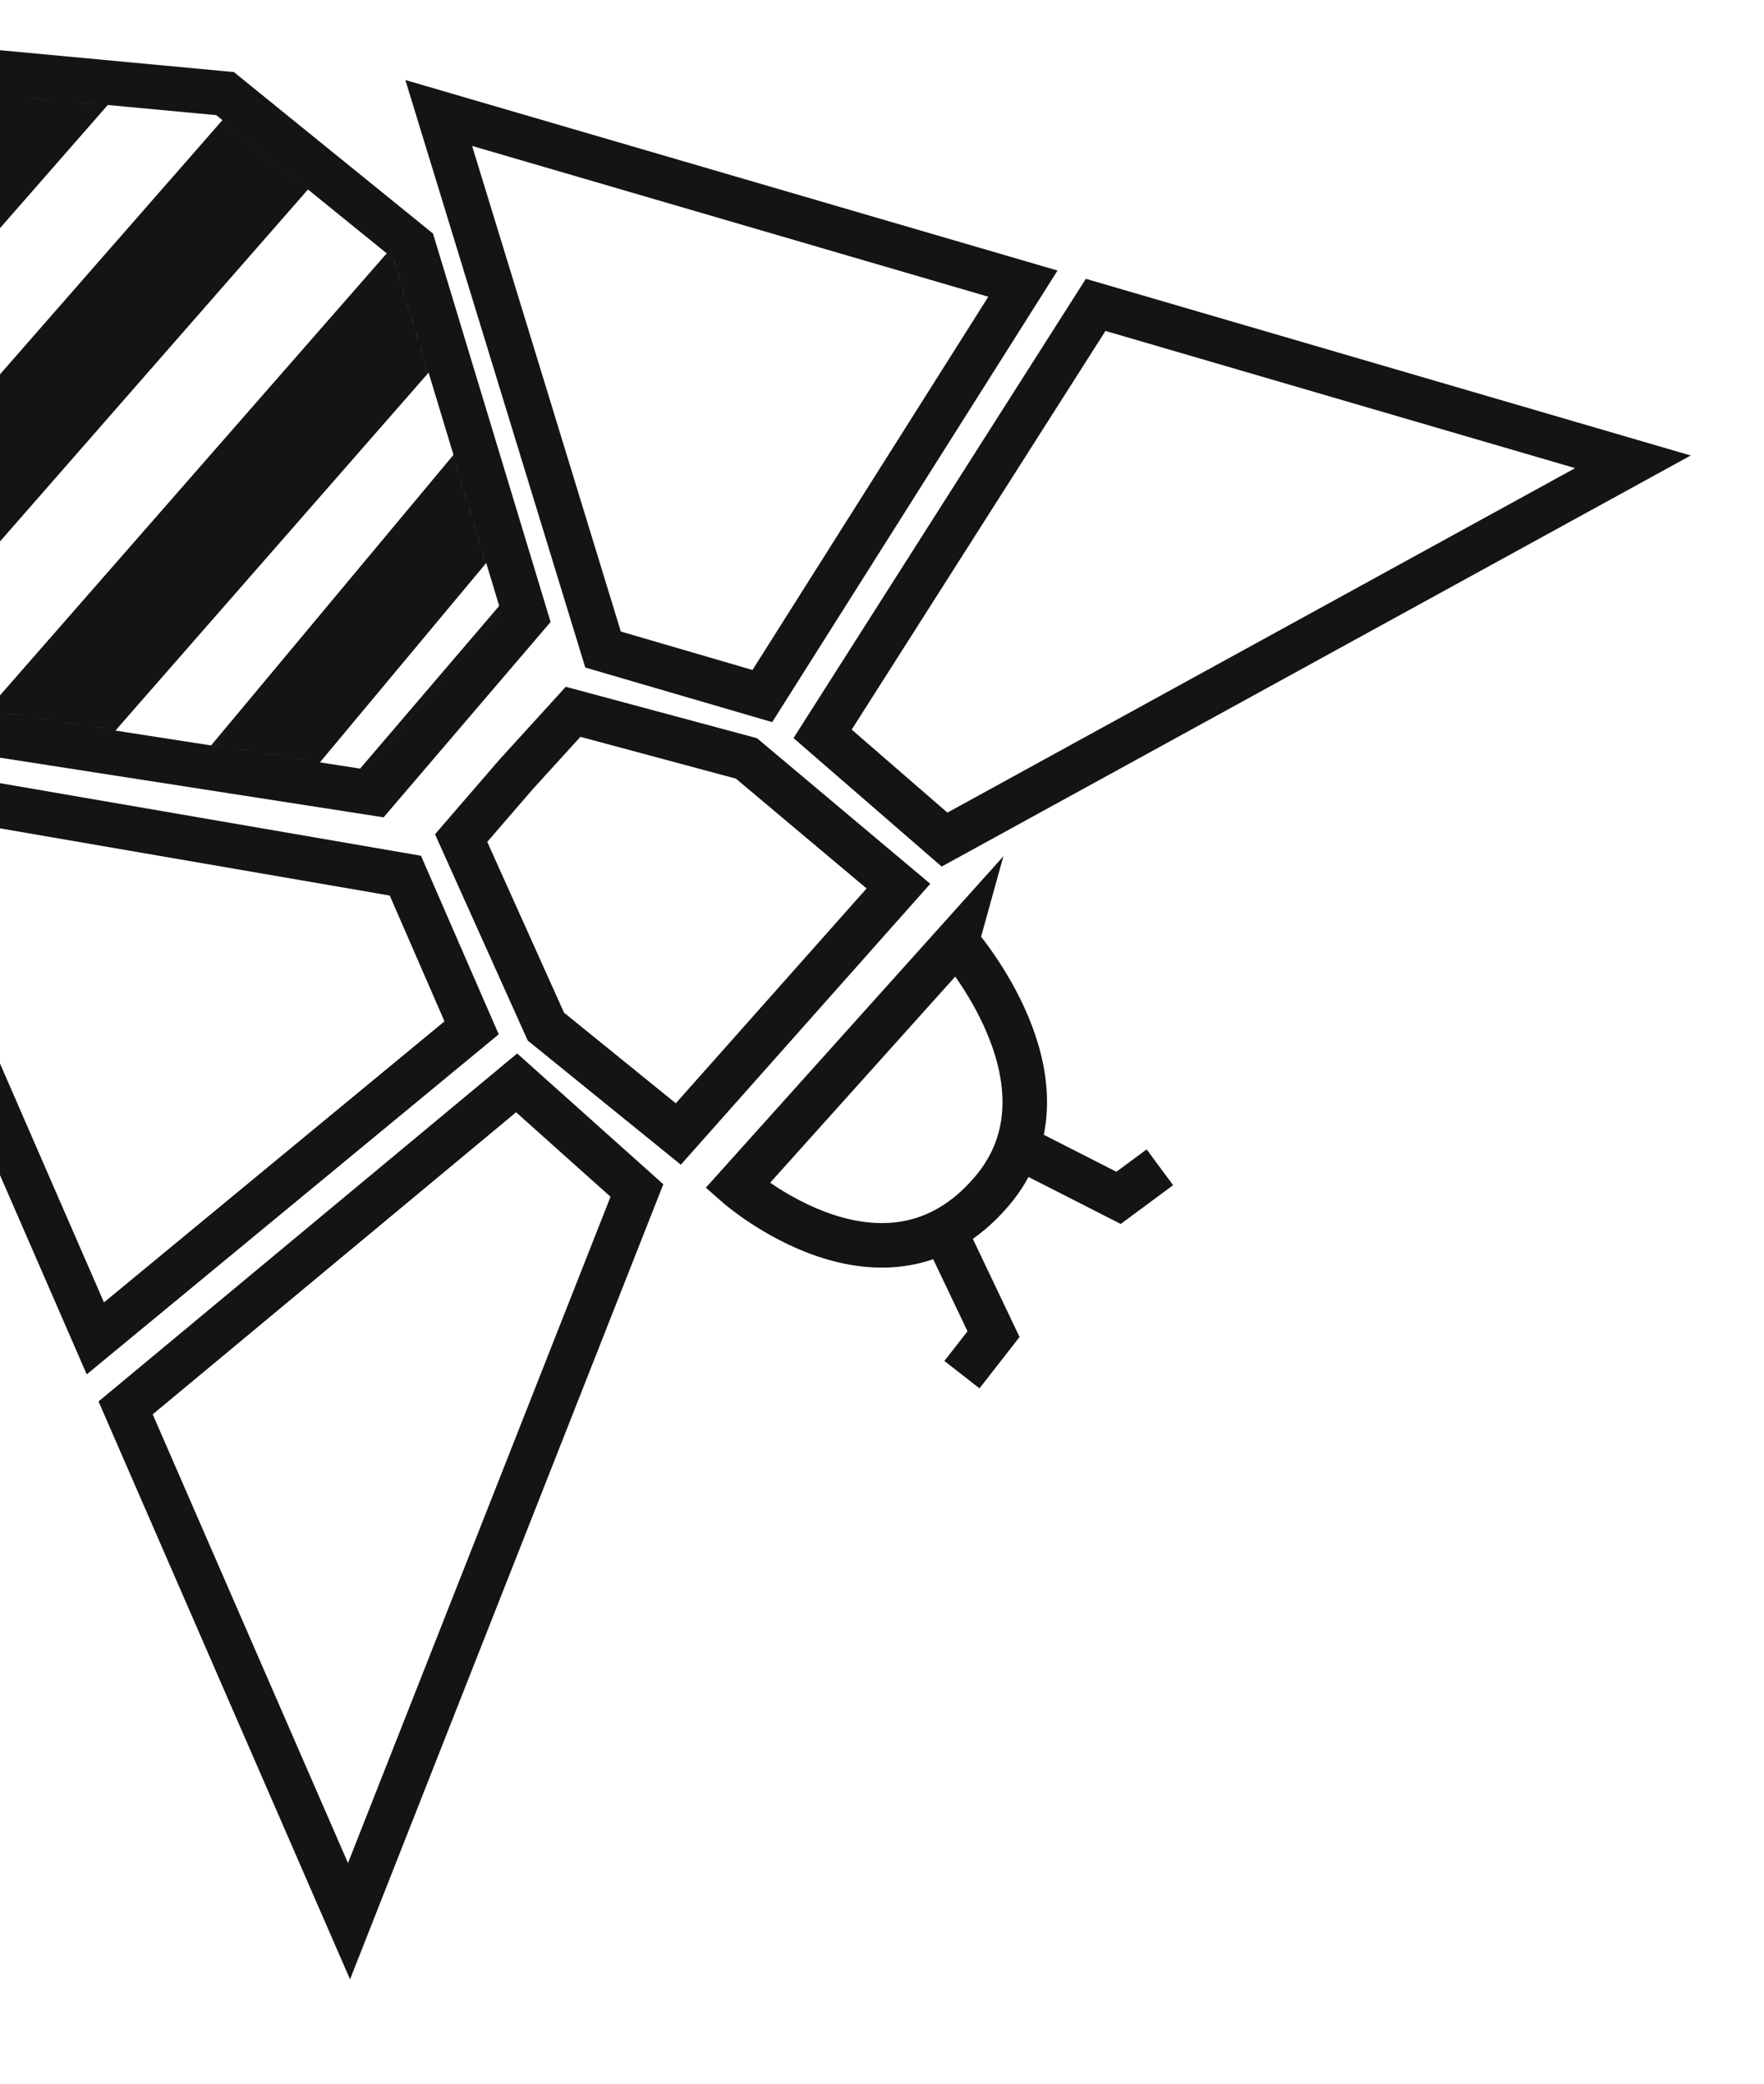<svg xmlns="http://www.w3.org/2000/svg" width="397" height="469" viewBox="0 0 397 469" fill="none"><g clip-path="url(#clip0_177_40)"><g clip-path="url(#clip1_177_40)"><path d="M-60.205 10.704L50.657 21.063L93.1 55.477L118.325 138.782L84.337 178.534L-4.883 164.665L-38.084 125.907L-60.205 10.704Z" stroke="#141414" stroke-width="10.021" stroke-miterlimit="10"></path><mask id="mask0_177_40" style="mask-type:luminance" maskUnits="userSpaceOnUse" x="-56" y="15" width="170" height="159"><path d="M-55.642 15.198L49.189 24.986L89.312 57.533L113.176 136.287L81.035 173.876L-3.324 160.768L-34.71 124.116L-55.642 15.198Z" fill="white"></path></mask><g mask="url(#mask0_177_40)"><path d="M69.673 41.32L51.932 25.794L-41.319 132.348L-23.578 147.874L69.673 41.32Z" fill="#141414" stroke="#141414" stroke-width="1.19" stroke-miterlimit="10"></path><path d="M35.877 9.439L18.136 -6.087L-75.115 100.467L-57.373 115.993L35.877 9.439Z" fill="#141414" stroke="#141414" stroke-width="1.19" stroke-miterlimit="10"></path><path d="M106.604 71.354L88.863 55.828L-4.388 162.382L13.353 177.908L106.604 71.354Z" fill="#141414" stroke="#141414" stroke-width="1.19" stroke-miterlimit="10"></path><path d="M138.821 90.517L123.424 77.672L32.715 186.398L48.112 199.243L138.821 90.517Z" fill="#141414" stroke="#141414" stroke-width="1.19" stroke-miterlimit="10"></path></g><path d="M-55.642 15.198L49.189 24.986L89.312 57.533L113.176 136.287L81.035 173.876L-3.324 160.768L-34.71 124.116L-55.642 15.198Z" stroke="#141414" stroke-width="1.19" stroke-miterlimit="10"></path><path d="M185.131 165.125L212.573 188.922L367.503 103.917L246.585 68.602L185.131 165.125Z" stroke="#141414" stroke-width="10.021" stroke-miterlimit="10"></path><path d="M171.57 156.626L135.722 146.157L98.74 25.423L230.214 63.821L171.57 156.626Z" stroke="#141414" stroke-width="10.021" stroke-miterlimit="10"></path><path d="M116.271 243.664L143.341 267.886L78.547 432.304L28.272 316.801L116.271 243.664Z" stroke="#141414" stroke-width="10.021" stroke-miterlimit="10"></path><path d="M106.137 231.282L91.231 197.037L-33.204 175.586L21.458 301.16L106.137 231.282Z" stroke="#141414" stroke-width="10.021" stroke-miterlimit="10"></path><path d="M215.279 211.917L165.965 266.832C165.965 266.832 199.223 296.059 223.127 268.165C243.774 244.08 215.276 211.928 215.276 211.928L215.279 211.917Z" stroke="#141414" stroke-width="10.021" stroke-miterlimit="10"></path><path d="M116.145 174.261L128.977 160.168L167.992 170.657L202.199 199.393L152.658 255.172L122.856 231.008L103.781 188.578L116.145 174.261Z" stroke="#141414" stroke-width="10.021" stroke-miterlimit="10"></path><path d="M230.573 258.76L251.737 269.54L261.036 262.66" stroke="#141414" stroke-width="10.021" stroke-miterlimit="10"></path><path d="M213.396 278.775L223.602 300.204L216.488 309.321" stroke="#141414" stroke-width="10.021" stroke-miterlimit="10"></path></g></g><defs><clipPath id="clip0_177_40"><rect width="397" height="470" fill="white" transform="matrix(-1 0 0 1 397 -1)"></rect></clipPath><clipPath id="clip1_177_40"><rect width="477.062" height="426.05" fill="white" transform="translate(-60.932 -30) rotate(16.281)"></rect></clipPath></defs></svg>
